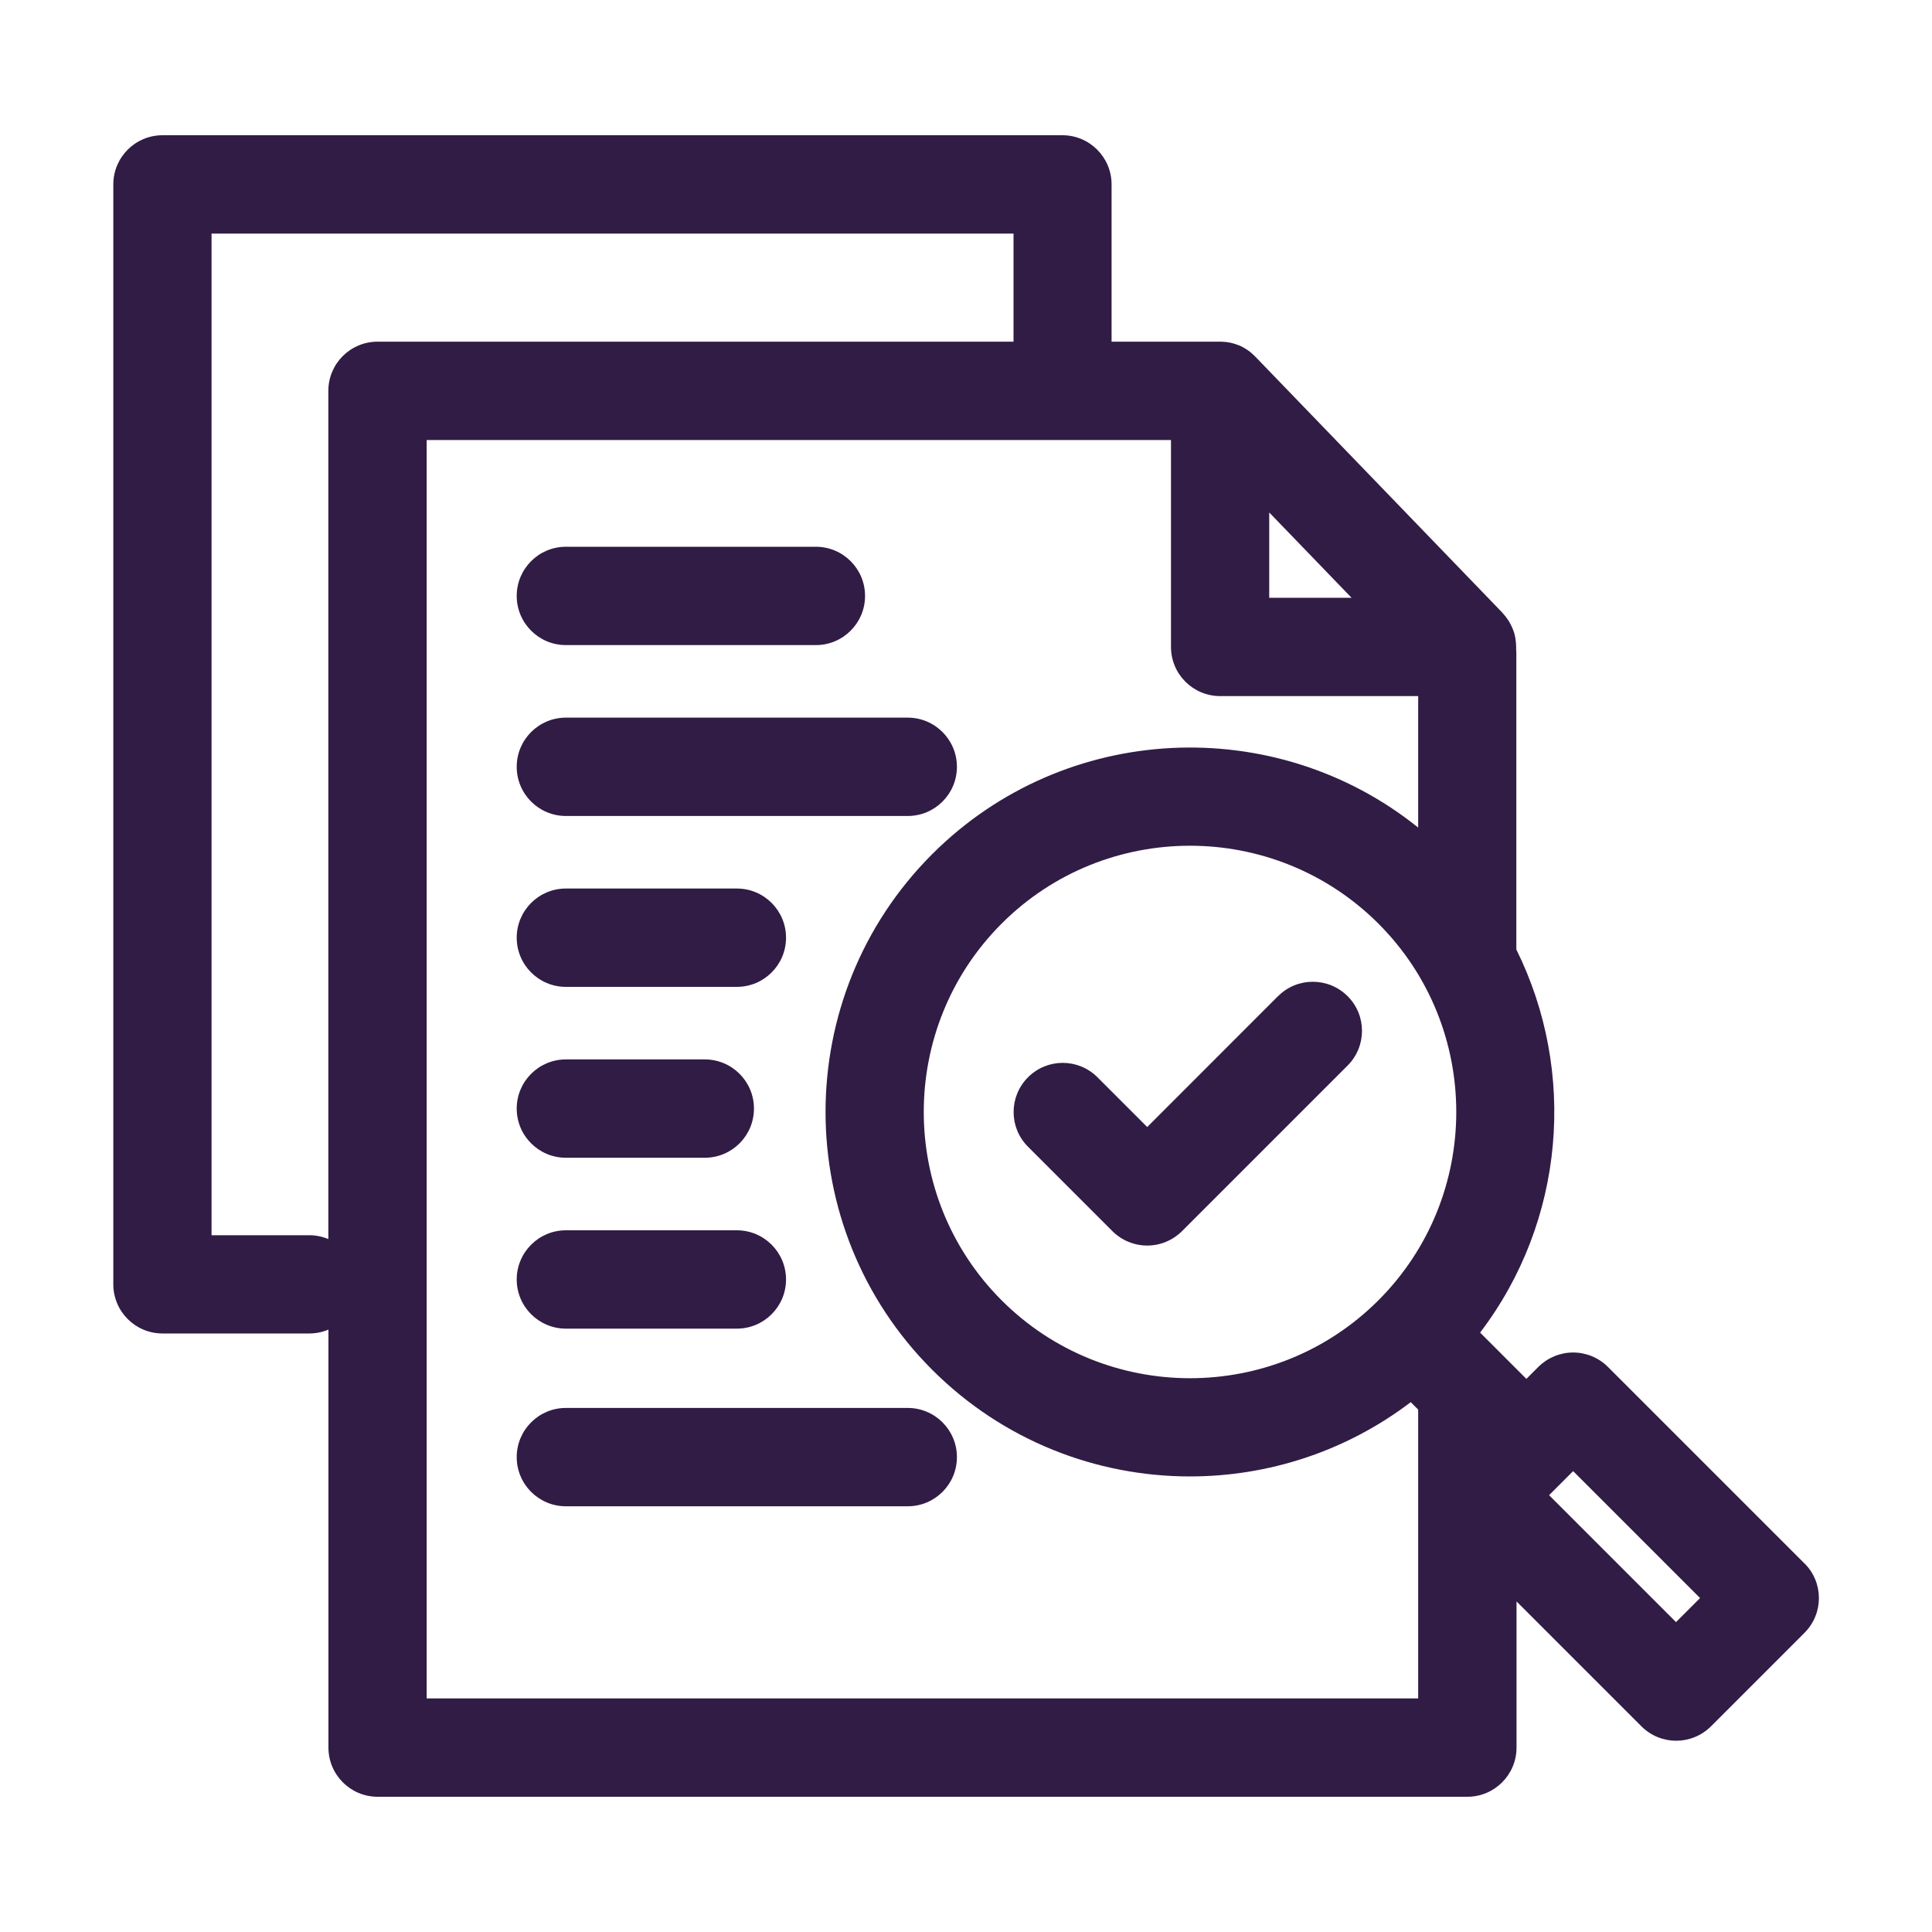 <?xml version="1.0" encoding="UTF-8"?>
<svg id="Layer_1" xmlns="http://www.w3.org/2000/svg" viewBox="0 0 200 200">
  <defs>
    <style>
      .cls-1 {
        fill: #311c45;
      }
    </style>
  </defs>
  <path class="cls-1" d="M186.78,161.83l-20.33-20.33c-.95-.95-2.25-1.49-3.6-1.49s-2.64.54-3.6,1.49l-1.24,1.24-4.79-4.79c8.79-11.54,10.03-27,3.75-39.66v-30.67c0-.11,0-.22-.02-.33,0-.06,0-.12,0-.19,0-.03,0-.05,0-.08,0-.02,0-.04,0-.06,0-.28-.03-.55-.07-.82,0-.03,0-.07-.01-.1-.05-.29-.13-.58-.24-.85-.01-.03-.02-.07-.04-.1-.11-.28-.25-.54-.4-.8-.02-.03-.04-.06-.06-.09-.17-.26-.37-.51-.58-.74-.01-.01-.02-.03-.03-.04l-25.58-26.51s-.01-.01-.02-.02c-.23-.23-.47-.44-.74-.63-.01,0-.02-.02-.04-.03-.27-.18-.55-.34-.85-.47,0,0-.01,0-.02,0-.29-.12-.6-.22-.91-.29,0,0-.02,0-.03,0-.29-.06-.59-.09-.9-.1-.03,0-.06,0-.09,0-.02,0-.04,0-.06,0h-11.21s0-.02,0-.03v-16.25c0-2.81-2.28-5.09-5.09-5.09H16.82c-2.81,0-5.09,2.28-5.09,5.09v113.86c0,2.81,2.28,5.09,5.09,5.09h15.2c.7,0,1.37-.14,1.98-.4v43.27c0,2.81,2.28,5.09,5.09,5.09h112.81c2.81,0,5.09-2.28,5.09-5.09v-15.13l12.93,12.93c.99.99,2.29,1.49,3.6,1.49s2.6-.5,3.6-1.49l9.68-9.68c1.99-1.99,1.99-5.21,0-7.19ZM103.69,134.61c-10.75-10.75-10.75-28.25,0-39,5.38-5.38,12.44-8.06,19.5-8.06s14.12,2.69,19.5,8.06c10.75,10.75,10.75,28.25,0,39-10.75,10.75-28.25,10.75-39,0ZM131.39,53.05l8.52,8.83h-8.52v-8.83ZM33.99,40.46v87.81c-.61-.26-1.28-.4-1.98-.4h-10.11V24.18h83.02v11.16s0,.02,0,.03H39.08c-2.81,0-5.09,2.28-5.09,5.09ZM44.17,175.82V45.55h77.05v21.42c0,2.81,2.28,5.09,5.09,5.09h20.5v13.61c-14.81-11.9-36.57-10.98-50.31,2.75-14.72,14.72-14.72,38.67,0,53.38,7.36,7.36,17.03,11.04,26.69,11.04,8.06,0,16.12-2.57,22.85-7.69l.77.77v29.9H44.17ZM173.5,167.92l-13.14-13.14,2.49-2.49,13.14,13.14-2.49,2.49Z"/>
  <path class="cls-1" d="M58.58,66.78h25.88c2.81,0,5.09-2.28,5.09-5.09s-2.28-5.09-5.09-5.09h-25.88c-2.81,0-5.09,2.28-5.09,5.09s2.28,5.09,5.09,5.09Z"/>
  <path class="cls-1" d="M58.58,84.47h35.39c2.81,0,5.09-2.28,5.09-5.09s-2.28-5.09-5.09-5.09h-35.39c-2.81,0-5.09,2.28-5.09,5.09s2.28,5.09,5.09,5.09Z"/>
  <path class="cls-1" d="M93.97,145.75h-35.39c-2.81,0-5.09,2.28-5.09,5.09s2.28,5.09,5.09,5.09h35.39c2.81,0,5.09-2.28,5.09-5.09s-2.28-5.09-5.09-5.09Z"/>
  <path class="cls-1" d="M58.58,102.16h17.7c2.81,0,5.09-2.28,5.09-5.09s-2.28-5.09-5.09-5.09h-17.7c-2.81,0-5.09,2.28-5.09,5.09s2.28,5.09,5.09,5.09Z"/>
  <path class="cls-1" d="M58.58,137.54h17.7c2.81,0,5.09-2.28,5.09-5.09s-2.28-5.09-5.09-5.09h-17.7c-2.81,0-5.09,2.28-5.09,5.09s2.28,5.09,5.09,5.09Z"/>
  <path class="cls-1" d="M58.58,119.85h14.38c2.81,0,5.09-2.28,5.09-5.09s-2.28-5.09-5.09-5.09h-14.38c-2.81,0-5.09,2.28-5.09,5.09s2.28,5.09,5.09,5.09Z"/>
  <path class="cls-1" d="M132.3,103.12l-13.54,13.55-5.15-5.15c-1.99-1.99-5.21-1.99-7.19,0-1.99,1.99-1.99,5.21,0,7.19l8.74,8.74c.95.95,2.25,1.49,3.6,1.49s2.64-.54,3.6-1.49l17.14-17.14c1.99-1.99,1.99-5.21,0-7.19s-5.21-1.99-7.19,0Z"/>
</svg>